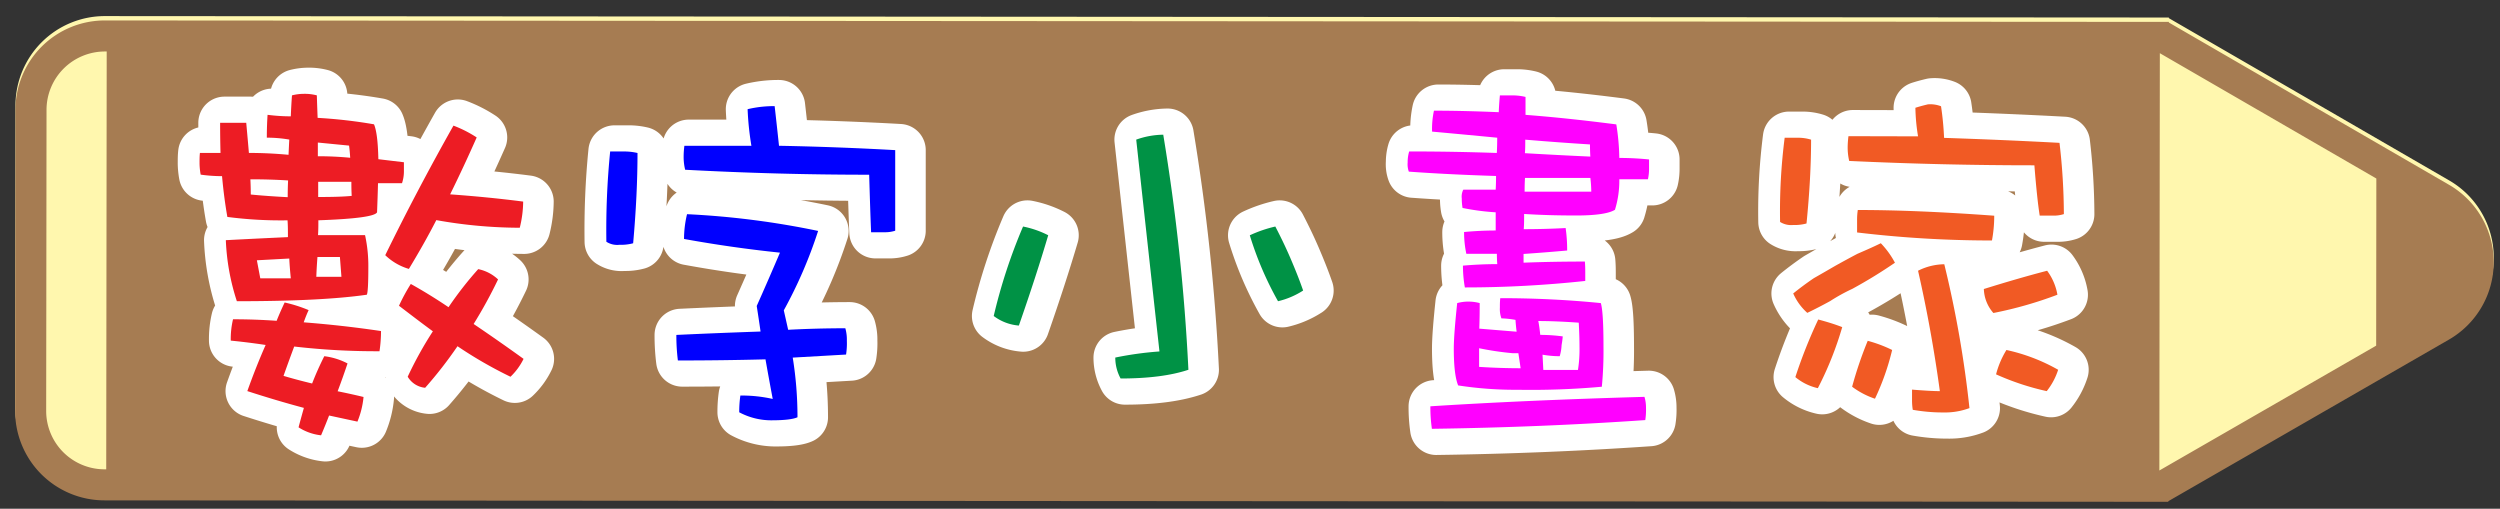 <svg xmlns="http://www.w3.org/2000/svg" xmlns:xlink="http://www.w3.org/1999/xlink" viewBox="0 0 573.33 116.67"><rect x="0" y="0" width="573.33" height="116.67" fill="#333333" stroke="none"/><defs><symbol id="845be76a-85b1-4616-8487-a6910fb7ead7" data-name="新增符號 1" viewBox="0 0 568.43 111.39"><path d="M558.21,37.69,493.91.47V.33L20.59,0A20.49,20.49,0,0,0,.08,20.47L0,89.55a20.49,20.49,0,0,0,20.47,20.51l473.32.33v-.14l64.38-37.07A20.49,20.49,0,0,0,558.21,37.69Z" style="fill:#fff7ae"/><path d="M493.79,111.25l64.38-37.07a20.49,20.49,0,0,0,0-35.49L493.91,1.47V1.33L20.59,1A20.49,20.49,0,0,0,.08,21.47L0,90.55a20.49,20.49,0,0,0,20.47,20.51l473.32.33Zm47.67-35.67-49.72,28.63.11-95.7L541.5,37.25ZM7.12,90.56,7.2,21.47A13.39,13.39,0,0,1,20.58,8.12H21l-.11,95.82h-.43A13.39,13.39,0,0,1,7.12,90.56Z" style="fill:#a67c52"/><path d="M84,45q-.7,1.39-13.46,1.83c0,1.17,0,2.3-.08,3.41H81.25A33,33,0,0,1,82,57.61c0,3.79-.12,5.88-.35,6.29q-10.32,1.49-29.8,1.49a51.4,51.4,0,0,1-2.53-14q6.81-.36,14.24-.7c0-1.4,0-2.68-.09-3.85h-.08a94.67,94.67,0,0,1-13.72-.78c-.53-3-.93-6.15-1.22-9.35a36.33,36.33,0,0,1-4.9-.35,15.47,15.47,0,0,1-.26-2.54c0-.87,0-1.69.09-2.44h4.72q-.09-3.49-.09-6.91H54c.23,2.57.44,4.87.61,6.91q4.55,0,9.09.43c.06-1.22.11-2.38.17-3.49a30.34,30.34,0,0,0-5.15-.44c0-1.8.06-3.55.17-5.24a40.9,40.9,0,0,0,5.33.35c.06-1.57.15-3.18.27-4.81a11.25,11.25,0,0,1,2.7-.35,11,11,0,0,1,3,.35c.06,1.87.12,3.58.18,5.16a112.33,112.33,0,0,1,12.93,1.48q.87,2,1,8l5.86.7v2.1a8.59,8.59,0,0,1-.44,2.71H84.22C84.16,40.72,84.08,42.93,84,45ZM65,75.78c-.87,2.33-1.69,4.58-2.45,6.73,2.16.64,4.34,1.22,6.56,1.75.81-2.1,1.74-4.19,2.79-6.29a15.54,15.54,0,0,1,5.33,1.66c-.7,2.1-1.45,4.22-2.27,6.38q3,.6,5.94,1.31A19.61,19.61,0,0,1,79.5,93L73,91.6q-.8,2.1-1.84,4.54A11.93,11.93,0,0,1,66,94.31c.35-1.34.76-2.83,1.22-4.46C62.87,88.69,58.56,87.4,54.25,86q2-5.6,4.2-10.58-4-.6-8-1a19.64,19.64,0,0,1,.52-4.89q5,0,10,.35c.58-1.46,1.2-2.85,1.84-4.19a31.48,31.48,0,0,1,5.5,1.74c-.41.88-.78,1.81-1.13,2.8q9,.7,17.73,2a31.74,31.74,0,0,1-.35,4.63A163.77,163.77,0,0,1,65,75.78ZM63.51,41.53q0-2,.09-3.84c-2.91-.18-5.8-.26-8.65-.26.06,1.1.09,2.27.09,3.49C57.37,41.15,60.19,41.36,63.51,41.53ZM57.22,60.14h7c-.17-1.69-.29-3.2-.35-4.54L56.44,56Zm13.11-4.89c-.12,1.57-.21,3.09-.26,4.54h5.76l-.35-4.54ZM70.42,29v3.14c2.5,0,5,.12,7.42.35-.06-1-.14-1.92-.26-2.79Zm7.69,9H70.5v3.49q5.25,0,7.69-.26C78.13,40.34,78.11,39.26,78.11,38Zm22.63,2.88q8.64.61,16.77,1.66a25.73,25.73,0,0,1-.78,6,109.26,109.26,0,0,1-19.14-1.75c-2,3.91-4.14,7.63-6.29,11.19a13.08,13.08,0,0,1-5.42-3.15q7.17-14.68,15.64-29.71a27.28,27.28,0,0,1,5.33,2.71Q103.88,34.55,100.74,40.92ZM96.8,72.29c-2.73-2-5.33-4-7.77-5.86a42.38,42.38,0,0,1,2.71-5q4.37,2.46,8.65,5.33a81.14,81.14,0,0,1,6.81-8.73,9.36,9.36,0,0,1,4.55,2.36,107.23,107.23,0,0,1-5.6,10.22q5.68,3.84,11.45,8a14.26,14.26,0,0,1-3,4.1,97.09,97.09,0,0,1-12.15-7,97,97,0,0,1-7.42,9.53,5.2,5.2,0,0,1-4-2.54A85.83,85.83,0,0,1,96.8,72.29Z" style="stroke:#fff;stroke-linecap:round;stroke-linejoin:round;stroke-width:12px"/><path d="M140.67,31.05a13,13,0,0,1,3.06.35q0,9.52-1,20.7a10.82,10.82,0,0,1-3.14.35,4.64,4.64,0,0,1-3-.69,181.79,181.79,0,0,1,.87-20.71Zm36.61,36.43,1,4.46q6.38-.34,13.11-.35a9.54,9.54,0,0,1,.35,2.88,16.55,16.55,0,0,1-.18,3.15l-12.23.7A85.71,85.71,0,0,1,180.42,92c-1,.46-3,.7-5.94.7a15.62,15.62,0,0,1-7.42-1.84,26.33,26.33,0,0,1,.26-3.84,32.5,32.5,0,0,1,7.42.78q-.87-4.62-1.66-9.08-9.87.26-20.09.26a45.92,45.92,0,0,1-.35-5.86q9.09-.43,19.31-.78-.44-3.06-.88-5.86,2.53-5.67,5.33-12.23-11-1.12-22-3.14a24.3,24.3,0,0,1,.69-5.68,191.73,191.73,0,0,1,30.06,3.84A103.56,103.56,0,0,1,177.28,67.48Zm-7.43-37.74a66.49,66.49,0,0,1-.87-8.39,26,26,0,0,1,6.2-.7q.52,4.55,1,9.09,13.46.26,26.65,1V49.22a7.62,7.62,0,0,1-2.53.35h-3q-.18-4.2-.44-13.19-21,0-42.2-1.14a12.25,12.25,0,0,1-.35-3.06,19.66,19.66,0,0,1,.17-2.44Z" style="stroke:#fff;stroke-linecap:round;stroke-linejoin:round;stroke-width:12px"/><path d="M232.15,48.26a22.06,22.06,0,0,1,5.77,2q-2.71,9.18-6.73,20.71a11,11,0,0,1-5.77-2.19A124.29,124.29,0,0,1,232.15,48.26ZM264.3,27.2a470.75,470.75,0,0,1,5.77,53.91q-6,2-15.55,2a10,10,0,0,1-1.22-4.8,77.45,77.45,0,0,1,10.13-1.4q-2.7-24.47-5.33-48.58A19.14,19.14,0,0,1,264.3,27.2ZM290,48.26q2,3.84,3.5,7.34c1.1,2.56,2.07,5,2.88,7.34a18.42,18.42,0,0,1-5.76,2.45,76.25,76.25,0,0,1-6.47-15.12A29.47,29.47,0,0,1,290,48.26Z" style="stroke:#fff;stroke-linecap:round;stroke-linejoin:round;stroke-width:12px"/><path d="M368.2,24.84a52.1,52.1,0,0,1,.69,7.69,67.57,67.57,0,0,1,6.82.35v2a10.91,10.91,0,0,1-.26,2.54h-6.56a22.52,22.52,0,0,1-1,7q-2.1,1.3-8.83,1.31-6.56,0-12-.35c0,1.22,0,2.39-.09,3.49q4.73,0,9.61-.26a35.42,35.42,0,0,1,.35,5.15q-5.06.45-10,.79v2q6.81-.26,14.06-.26c.06.64.09,1.46.09,2.45v2a258.59,258.59,0,0,1-27.61,1.49,28.38,28.38,0,0,1-.44-5q3.86-.34,7.87-.35c-.06-.87-.09-1.66-.09-2.36h-7a23.65,23.65,0,0,1-.52-5q3.57-.34,7.25-.35V45a54.32,54.32,0,0,1-7.6-1,13,13,0,0,1-.18-2.19,3.47,3.47,0,0,1,.35-2h7.43c.05-1,.08-2,.08-3.14q-11.26-.36-20-1a4.93,4.93,0,0,1-.27-2.1,8.64,8.64,0,0,1,.35-2.53q10.05,0,20.1.35c.06-1.11.09-2.28.09-3.5q-7.17-.69-14.94-1.4a20.14,20.14,0,0,1,.43-4.8q6.56,0,14.86.35c.05-1.23.14-2.51.26-3.85h2.88a12.33,12.33,0,0,1,3,.35v4.11Q356.84,23.37,368.2,24.84Zm6.46,62.48a8.64,8.64,0,0,1,.35,2.53,14.86,14.86,0,0,1-.17,2.8q-23.94,1.65-48.93,2a34.41,34.41,0,0,1-.35-5.16Q347.22,88.1,374.66,87.32ZM364.88,85a180.5,180.5,0,0,1-19.23.7,85.65,85.65,0,0,1-13.72-1q-1-2.44-1-8.48,0-3.06.78-10.39a9.05,9.05,0,0,1,2.71-.35,9.28,9.28,0,0,1,2.45.35q0,1.74-.09,5.85l8.56.7c-.11-.88-.2-1.78-.26-2.71a21.68,21.68,0,0,0-3.23-.35,6.25,6.25,0,0,1-.35-2.45c0-.7,0-1.42.09-2.18a229,229,0,0,1,23.06,1.14q.61,2,.61,10A85.1,85.1,0,0,1,364.88,85Zm-18.62-4.2c-.17-1.22-.35-2.38-.52-3.49h-1.31a67.94,67.94,0,0,1-7.69-1.14v4.28C339.94,80.65,343.12,80.76,346.26,80.76Zm16-43.68h-15c-.06.87-.09,1.92-.09,3.14h15.29A29,29,0,0,0,362.25,37.08Zm-14.94-8.74c0,1.11,0,2.13-.08,3.06q7.5.44,15,.78c-.05-1-.08-1.92-.08-2.79Q355.18,29,347.31,28.34Zm3,41.59c.18.93.32,2,.44,3.14a38.22,38.22,0,0,1,5.16.35q-.09,1-.27,2a10.14,10.14,0,0,1-.43,2.54,22.38,22.38,0,0,1-3.94-.35c.06,1.11.12,2.27.18,3.49h7.95a30.79,30.79,0,0,0,.35-5.33c0-1.57-.06-3.4-.17-5.5C355.93,70.05,352.85,69.93,350.28,69.93Z" style="stroke:#fff;stroke-linecap:round;stroke-linejoin:round;stroke-width:12px"/><path d="M409.87,27.9a10,10,0,0,1,3,.44q0,8.73-1.05,19.22a10.32,10.32,0,0,1-3.06.35,4.8,4.8,0,0,1-3-.7,133,133,0,0,1,1.05-19.31Zm19,24.2a19.8,19.8,0,0,1,3.23,4.46q-4.72,3.24-9.79,6a41.51,41.51,0,0,0-5.07,2.8c-1.69.93-3.43,1.83-5.24,2.7a12.88,12.88,0,0,1-3.23-4.45c1.45-1.17,3-2.33,4.72-3.5q2.44-1.39,5-2.88c1.57-.87,3.23-1.78,5-2.71C425.17,53.79,427,53,428.84,52.1ZM414.51,69.58c1.74.47,3.58,1,5.5,1.75a77.66,77.66,0,0,1-5.59,14,12.26,12.26,0,0,1-5.16-2.54A113.93,113.93,0,0,1,414.51,69.58Zm22.89-42a44.32,44.32,0,0,1-.61-6.55c.7-.23,1.66-.5,2.88-.79a6.82,6.82,0,0,1,3,.44,68.86,68.86,0,0,1,.7,7.25q13.46.44,26.47,1.14a143.74,143.74,0,0,1,1,16.34,7.72,7.72,0,0,1-2.54.35h-3q-.61-3.85-1.22-11.54-21.06,0-42.47-1a13.54,13.54,0,0,1-.35-3.23,21.16,21.16,0,0,1,.18-2.45ZM425.86,74.47a30.72,30.72,0,0,1,5.6,2.1,57,57,0,0,1-3.94,11.18A18.61,18.61,0,0,1,422.28,85,88.68,88.68,0,0,1,425.86,74.47Zm-2.27-30q13.46,0,31.28,1.31a30.78,30.78,0,0,1-.52,5.68,260,260,0,0,1-30.93-1.84V46.86A14.74,14.74,0,0,1,423.59,44.42Zm19.84,12.49a250.94,250.94,0,0,1,5.76,32.94,16.13,16.13,0,0,1-6,1,39.42,39.42,0,0,1-7-.61,13.52,13.52,0,0,1-.17-2.1V85.66c2.8.23,4.92.35,6.38.35q-1.92-14.07-5-27.61A13.75,13.75,0,0,1,443.43,56.91ZM467,58.4a12.94,12.94,0,0,1,2.36,5.5,90.81,90.81,0,0,1-14.68,4.19,8.7,8.7,0,0,1-2.19-5.5Q460.29,60.15,467,58.4Zm-9.35,18.17a42,42,0,0,1,11.88,4.54,15.39,15.39,0,0,1-2.62,4.9,59.52,59.52,0,0,1-11.62-3.85A20.41,20.41,0,0,1,457.67,76.57Z" style="stroke:#fff;stroke-linecap:round;stroke-linejoin:round;stroke-width:12px"/><path d="M83,45q-.7,1.39-13.46,1.83c0,1.17,0,2.3-.08,3.41H80.25A33,33,0,0,1,81,57.61c0,3.79-.12,5.88-.35,6.29q-10.32,1.49-29.8,1.49a51.4,51.4,0,0,1-2.53-14q6.81-.36,14.24-.7c0-1.4,0-2.68-.09-3.85h-.08a94.67,94.67,0,0,1-13.72-.78c-.53-3-.93-6.15-1.22-9.35a36.33,36.33,0,0,1-4.9-.35,15.47,15.47,0,0,1-.26-2.54c0-.87,0-1.69.09-2.44h4.72q-.09-3.49-.09-6.91H53c.23,2.57.44,4.87.61,6.91q4.55,0,9.09.43c.06-1.22.11-2.38.17-3.49a30.34,30.34,0,0,0-5.15-.44c0-1.8.06-3.55.17-5.24a40.9,40.9,0,0,0,5.33.35c.06-1.57.15-3.18.27-4.81a11.25,11.25,0,0,1,2.7-.35,11,11,0,0,1,3,.35c.06,1.87.12,3.58.18,5.16a112.33,112.33,0,0,1,12.93,1.48q.87,2,1,8l5.86.7v2.1a8.59,8.59,0,0,1-.44,2.71H83.22C83.16,40.72,83.08,42.93,83,45ZM64,75.78c-.87,2.33-1.69,4.58-2.45,6.73,2.16.64,4.34,1.22,6.56,1.75Q69.33,81.11,70.9,78a15.54,15.54,0,0,1,5.33,1.66c-.7,2.1-1.45,4.22-2.27,6.38q3,.6,5.94,1.31A19.61,19.61,0,0,1,78.5,93L72,91.6q-.8,2.1-1.84,4.54A11.93,11.93,0,0,1,65,94.31c.35-1.34.76-2.83,1.22-4.46C61.87,88.69,57.56,87.4,53.25,86q2-5.6,4.2-10.58-4-.6-8-1a19.64,19.64,0,0,1,.52-4.89q5,0,10,.35c.58-1.46,1.2-2.85,1.84-4.2a32.34,32.34,0,0,1,5.5,1.75c-.41.88-.78,1.81-1.13,2.8q9,.7,17.73,2a31.74,31.74,0,0,1-.35,4.63A163.77,163.77,0,0,1,64,75.78ZM62.51,41.53q0-2,.09-3.84c-2.91-.18-5.8-.26-8.65-.26.06,1.1.09,2.27.09,3.49C56.37,41.15,59.19,41.36,62.51,41.53ZM56.22,60.14h7c-.17-1.69-.29-3.2-.35-4.54L55.44,56Zm13.11-4.89c-.12,1.57-.21,3.09-.26,4.54h5.76l-.35-4.54ZM69.42,29v3.14c2.5,0,5,.12,7.42.35-.06-1-.14-1.92-.26-2.79Zm7.69,9H69.5v3.49q5.25,0,7.69-.26C77.13,40.34,77.11,39.26,77.11,38Zm22.63,2.88q8.64.61,16.77,1.66a25.73,25.73,0,0,1-.78,6,109.26,109.26,0,0,1-19.14-1.75c-2,3.91-4.14,7.63-6.29,11.19a13.08,13.08,0,0,1-5.42-3.15q7.17-14.68,15.64-29.71a27.28,27.28,0,0,1,5.33,2.71Q102.88,34.55,99.74,40.92ZM95.8,72.29c-2.73-2-5.33-4-7.77-5.86a42.38,42.38,0,0,1,2.71-5q4.37,2.44,8.65,5.33a81.14,81.14,0,0,1,6.81-8.73,9.36,9.36,0,0,1,4.55,2.36,107.23,107.23,0,0,1-5.6,10.22q5.68,3.84,11.45,8a14.4,14.4,0,0,1-3,4.1,97.09,97.09,0,0,1-12.15-7,97,97,0,0,1-7.42,9.53,5.2,5.2,0,0,1-4-2.54A85.83,85.83,0,0,1,95.8,72.29Z" style="fill:#ed1c24"/><path d="M139.67,31.05a13,13,0,0,1,3.06.35q0,9.52-1,20.7a10.82,10.82,0,0,1-3.14.35,4.57,4.57,0,0,1-3-.7,181.71,181.71,0,0,1,.87-20.7Zm36.61,36.43,1,4.46q6.38-.34,13.11-.35a9.54,9.54,0,0,1,.35,2.88,16.55,16.55,0,0,1-.18,3.15l-12.23.7A85.71,85.71,0,0,1,179.42,92c-1,.46-3,.7-5.94.7a15.62,15.62,0,0,1-7.42-1.84,26.33,26.33,0,0,1,.26-3.84,32.5,32.5,0,0,1,7.42.78q-.87-4.62-1.66-9.08-9.87.26-20.09.26a45.92,45.92,0,0,1-.35-5.86q9.09-.43,19.31-.78-.44-3.06-.88-5.86,2.53-5.67,5.33-12.23-11-1.14-22-3.14a24.3,24.3,0,0,1,.69-5.68,191.73,191.73,0,0,1,30.06,3.84A103.56,103.56,0,0,1,176.28,67.48Zm-7.43-37.74a66.49,66.49,0,0,1-.87-8.39,26,26,0,0,1,6.2-.7q.52,4.55,1,9.09,13.46.26,26.65,1V49.22a7.62,7.62,0,0,1-2.53.35h-3q-.18-4.2-.44-13.19-21,0-42.2-1.14a12.25,12.25,0,0,1-.35-3.06,19.66,19.66,0,0,1,.17-2.44Z" style="fill:blue"/><path d="M231.15,48.26a22.06,22.06,0,0,1,5.77,2q-2.71,9.18-6.73,20.71a11,11,0,0,1-5.77-2.19A124.29,124.29,0,0,1,231.15,48.26ZM263.3,27.2a470.75,470.75,0,0,1,5.77,53.91q-6,2-15.55,2a10,10,0,0,1-1.22-4.8,77.45,77.45,0,0,1,10.13-1.4q-2.7-24.47-5.33-48.58A19.14,19.14,0,0,1,263.3,27.2ZM289,48.26q2,3.84,3.5,7.34c1.1,2.56,2.07,5,2.88,7.34a18.42,18.42,0,0,1-5.76,2.45,76.25,76.25,0,0,1-6.47-15.12A29.47,29.47,0,0,1,289,48.26Z" style="fill:#009245"/><path d="M367.2,24.84a52.1,52.1,0,0,1,.69,7.69,67.57,67.57,0,0,1,6.82.35v2a10.91,10.91,0,0,1-.26,2.54h-6.56a22.52,22.52,0,0,1-1,7q-2.1,1.3-8.83,1.31-6.56,0-12-.35c0,1.22,0,2.39-.09,3.49q4.73,0,9.61-.26a35.42,35.42,0,0,1,.35,5.15q-5.06.45-10,.79v2q6.81-.26,14.06-.26c.06.64.09,1.45.09,2.45v2a258.59,258.59,0,0,1-27.61,1.49,28.38,28.38,0,0,1-.44-5q3.86-.34,7.87-.35c-.06-.87-.09-1.66-.09-2.36h-7a23.65,23.65,0,0,1-.52-5q3.57-.34,7.25-.35V45a54.32,54.32,0,0,1-7.6-1,13,13,0,0,1-.18-2.19,3.47,3.47,0,0,1,.35-2h7.43c.05-1,.08-2,.08-3.14q-11.26-.36-20-1a4.93,4.93,0,0,1-.27-2.1,8.64,8.64,0,0,1,.35-2.53q10.05,0,20.1.35c.06-1.11.09-2.28.09-3.5q-7.17-.69-14.94-1.4a20.14,20.14,0,0,1,.43-4.8q6.56,0,14.86.35c.05-1.23.14-2.51.26-3.85h2.88a12.33,12.33,0,0,1,3,.35v4.11Q355.84,23.37,367.2,24.84Zm6.46,62.48a8.64,8.64,0,0,1,.35,2.53,14.86,14.86,0,0,1-.17,2.8q-23.94,1.65-48.93,2a34.41,34.41,0,0,1-.35-5.16Q346.22,88.1,373.66,87.32ZM363.88,85a180.5,180.5,0,0,1-19.23.7,85.65,85.65,0,0,1-13.72-1q-1-2.44-1-8.48c0-2,.26-5.5.78-10.4a9.41,9.41,0,0,1,2.71-.34,9.67,9.67,0,0,1,2.45.34c0,1.17,0,3.12-.09,5.86l8.56.7c-.11-.88-.2-1.78-.26-2.71a21.68,21.68,0,0,0-3.23-.35,6.25,6.25,0,0,1-.35-2.45c0-.7,0-1.42.09-2.18q11.79,0,23.06,1.13c.41,1.35.61,4.69.61,10A85.1,85.1,0,0,1,363.88,85Zm-18.62-4.2c-.17-1.22-.35-2.38-.52-3.49h-1.31a67.94,67.94,0,0,1-7.69-1.14v4.28C338.94,80.65,342.12,80.76,345.26,80.76Zm16-43.68h-15c-.06.87-.09,1.92-.09,3.14h15.29A29,29,0,0,0,361.25,37.08Zm-14.94-8.74c0,1.11,0,2.12-.08,3.06q7.5.44,15,.78c-.05-1-.08-1.92-.08-2.79Q354.18,29,346.31,28.34Zm3,41.59c.18.93.32,2,.44,3.14a38.22,38.22,0,0,1,5.16.35q-.09,1-.27,2a10.22,10.22,0,0,1-.43,2.54,22.38,22.38,0,0,1-3.94-.35c.06,1.11.12,2.27.18,3.49h7.95a30.79,30.79,0,0,0,.35-5.33c0-1.57-.06-3.4-.17-5.5C354.93,70.05,351.85,69.93,349.28,69.93Z" style="fill:#f0f"/><path d="M408.87,27.9a10,10,0,0,1,3,.44q0,8.73-1.05,19.22a10.32,10.32,0,0,1-3.06.35,4.8,4.8,0,0,1-3-.7,133,133,0,0,1,1.05-19.31Zm19,24.2a19.8,19.8,0,0,1,3.23,4.46q-4.72,3.24-9.79,6a41.51,41.51,0,0,0-5.07,2.8c-1.69.93-3.43,1.83-5.24,2.7a13,13,0,0,1-3.23-4.45c1.45-1.17,3-2.33,4.72-3.5q2.44-1.39,5-2.88c1.57-.87,3.23-1.78,5-2.71C424.17,53.79,426,53,427.84,52.1ZM413.51,69.58c1.74.47,3.58,1,5.5,1.75a77.66,77.66,0,0,1-5.59,14,12.26,12.26,0,0,1-5.16-2.54A113.93,113.93,0,0,1,413.51,69.58Zm22.89-42a44.32,44.32,0,0,1-.61-6.55c.7-.23,1.66-.5,2.88-.79a6.82,6.82,0,0,1,3,.44,68.86,68.86,0,0,1,.7,7.25q13.46.44,26.47,1.14a143.74,143.74,0,0,1,1,16.34,7.72,7.72,0,0,1-2.54.35h-3q-.61-3.85-1.22-11.54-21.06,0-42.47-1a13.54,13.54,0,0,1-.35-3.23,21.16,21.16,0,0,1,.18-2.45ZM424.86,74.47a30.72,30.72,0,0,1,5.6,2.1,57,57,0,0,1-3.94,11.18A18.61,18.61,0,0,1,421.28,85,88.68,88.68,0,0,1,424.86,74.47Zm-2.27-30q13.46,0,31.28,1.31a30.78,30.78,0,0,1-.52,5.68,260,260,0,0,1-30.93-1.84V46.86A14.74,14.74,0,0,1,422.59,44.42Zm19.84,12.49a250.94,250.94,0,0,1,5.76,32.94,16.13,16.13,0,0,1-6,1,39.42,39.42,0,0,1-7-.61,13.52,13.52,0,0,1-.17-2.1V85.66c2.8.23,4.92.35,6.38.35q-1.92-14.07-5-27.61A13.75,13.75,0,0,1,442.43,56.91ZM466,58.4a12.94,12.94,0,0,1,2.36,5.5,90.81,90.81,0,0,1-14.68,4.19,8.7,8.7,0,0,1-2.19-5.5Q459.29,60.15,466,58.4Zm-9.35,18.17a42,42,0,0,1,11.88,4.54,15.39,15.39,0,0,1-2.62,4.9,59.52,59.52,0,0,1-11.62-3.85A20.41,20.41,0,0,1,456.67,76.57Z" style="fill:#f15a24"/></symbol></defs><title>pixel</title><g id="9fe5ce1e-7e30-4527-a6e3-303401ac30d4" data-name="圖層 1"><use width="568.43" height="111.39" transform="translate(3.47 3.69)" xlink:href="#845be76a-85b1-4616-8487-a6910fb7ead7"/></g></svg>